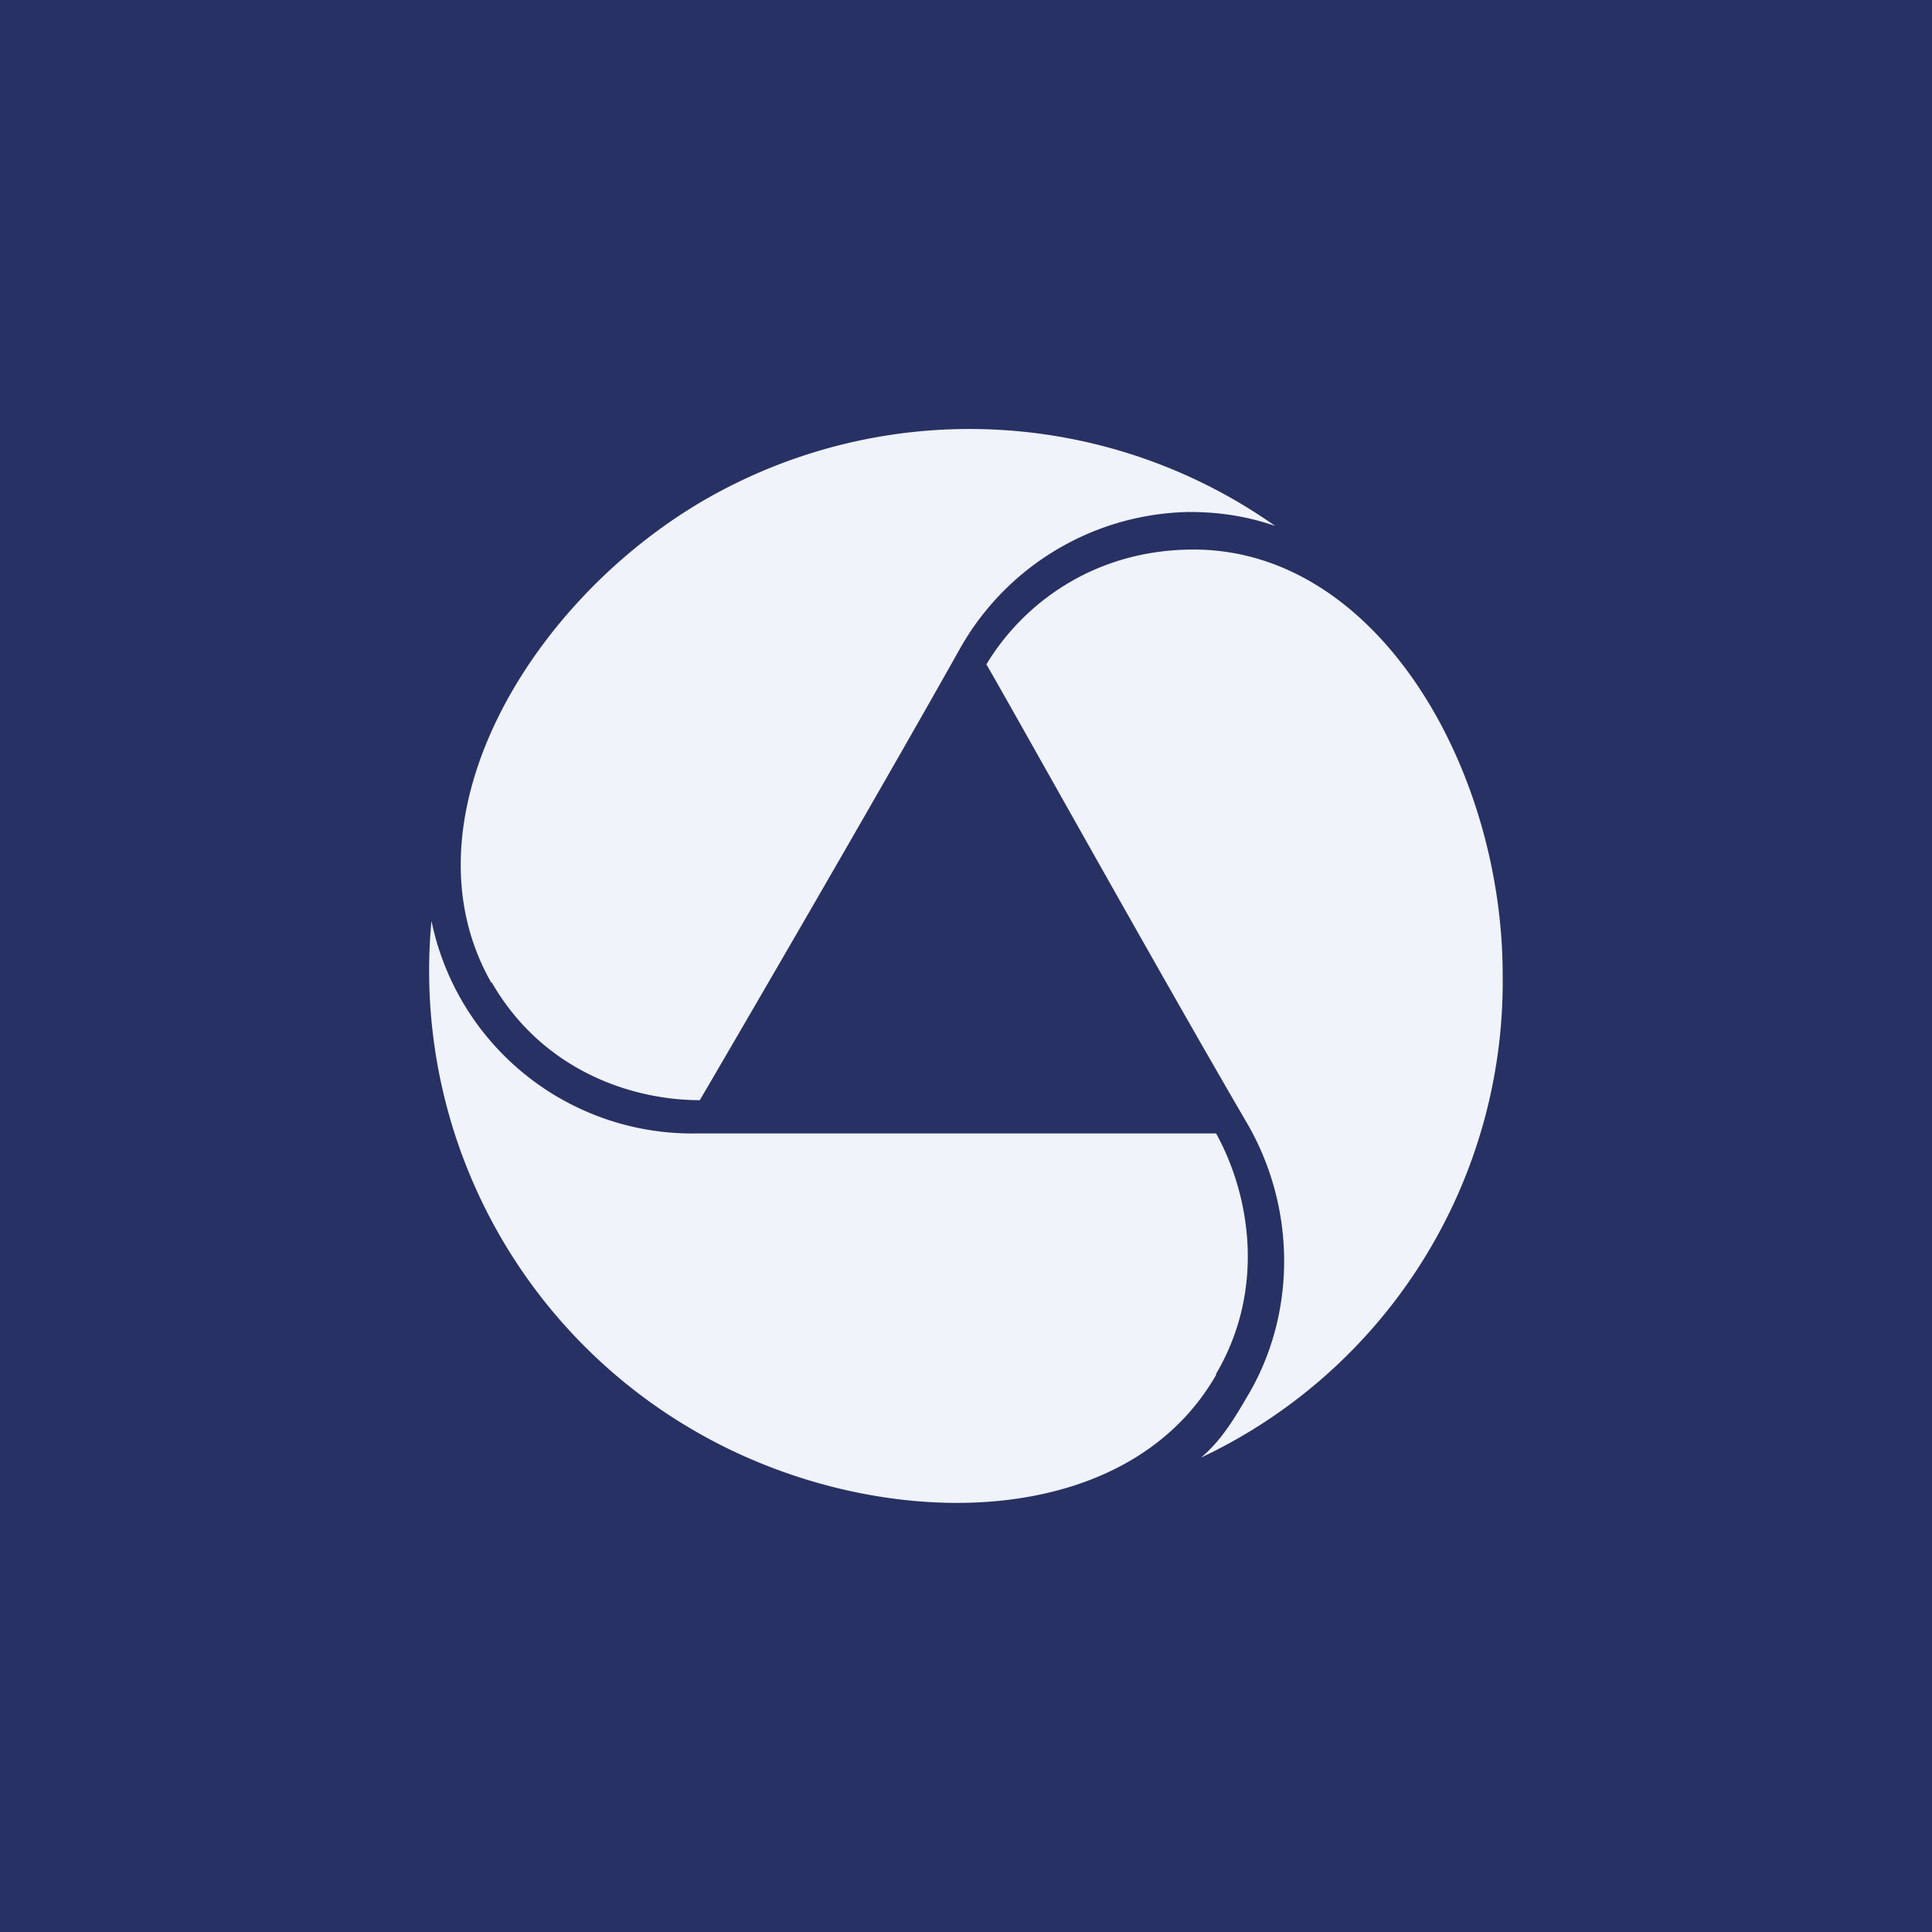 <!-- by TradingView --><svg width="18" height="18" viewBox="0 0 18 18" xmlns="http://www.w3.org/2000/svg"><path fill="#273163" d="M0 0h18v18H0z"/><path d="M14 9.08c0-1.91-1.16-3.96-2.88-3.96-.94 0-1.6.52-1.93 1.07.2.34 1.62 2.89 2.42 4.26.46.78.47 1.75.04 2.51-.14.24-.26.45-.46.62A4.9 4.9 0 0 0 14 9.08Z" fill="#F0F3FA"/><path d="M11.33 12.8c.47-.8.31-1.68 0-2.24H6.49a2.48 2.48 0 0 1-2.47-1.98 4.95 4.95 0 0 0 2.45 4.75c1.65.96 4 .98 4.86-.52Z" fill="#F0F3FA"/><path d="M4.58 9.15c.47.82 1.3 1.1 1.94 1.1.2-.34 1.64-2.81 2.42-4.2a2.5 2.5 0 0 1 2.14-1.28c.28 0 .54.04.8.13a4.94 4.94 0 0 0-5.32-.24c-1.65.96-2.84 3-1.98 4.5Z" fill="#F0F3FA"/></svg>
